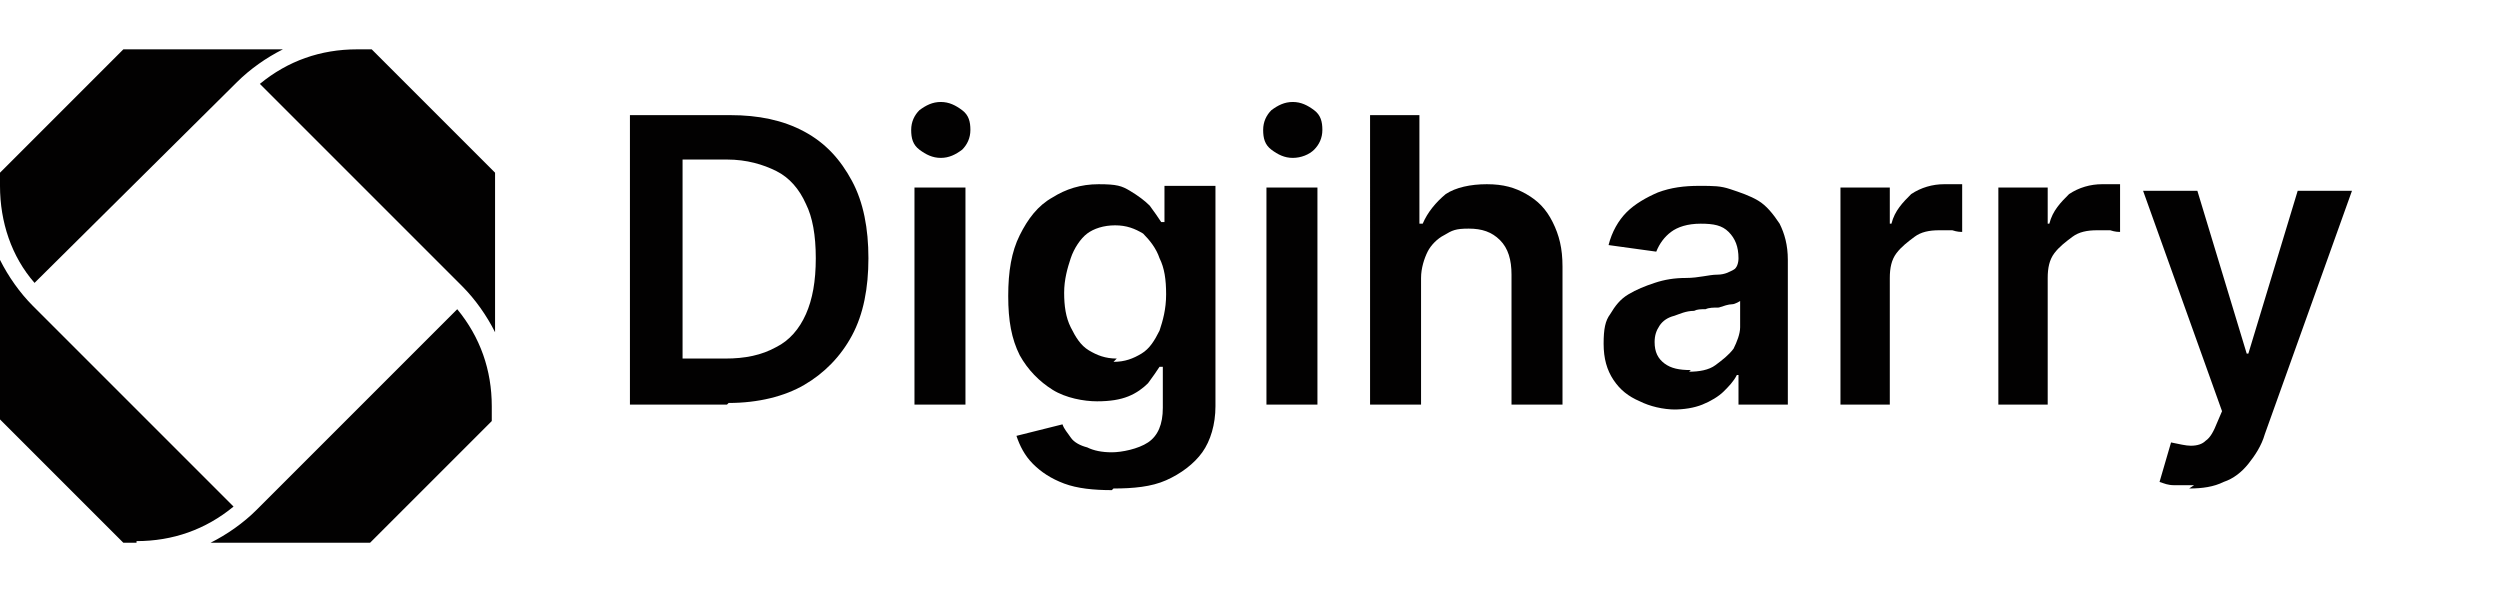 <?xml version="1.0" encoding="UTF-8"?>
<svg xmlns="http://www.w3.org/2000/svg" id="Layer_1" data-name="Layer 1" version="1.1" viewBox="0 0 152 36">
  <defs>
    <style>
      .cls-1 {
        fill-rule: evenodd;
      }

      .cls-1, .cls-2 {
        fill: #020101;
        stroke-width: 0px;
      }
    </style>
  </defs>
  <path class="cls-1" d="M0,10.5L7.5,3h9.7c-1,.5-2,1.2-2.8,2L2.1,17.2C.7,15.6,0,13.5,0,11.3v-.9ZM8.3,33h-.8L0,25.5v-9.7c.5,1,1.2,2,2,2.8l12.2,12.2c-1.7,1.4-3.7,2.1-5.9,2.1h0ZM30,25.5l-7.5,7.5h-9.7c1-.5,2-1.2,2.8-2l12.2-12.2c1.4,1.7,2.1,3.7,2.1,5.9v.9ZM28,17.3L15.8,5.1c1.7-1.4,3.7-2.1,5.9-2.1h.9l7.5,7.5v9.7c-.5-1-1.2-2-2-2.8Z"></path>
  <g>
    <path class="cls-2" d="M44.2,24.6h-5.9V7h6.1c1.7,0,3.2.3,4.5,1,1.3.7,2.2,1.7,2.9,3,.7,1.3,1,2.9,1,4.7s-.3,3.4-1,4.7c-.7,1.3-1.7,2.3-2.9,3s-2.8,1.1-4.6,1.1ZM41.5,21.8h2.6c1.2,0,2.2-.2,3.1-.7.8-.4,1.4-1.1,1.8-2,.4-.9.6-2,.6-3.4s-.2-2.5-.6-3.3c-.4-.9-1-1.6-1.8-2-.8-.4-1.8-.7-3-.7h-2.7v12Z"></path>
    <path class="cls-2" d="M57.2,9.6c-.5,0-.9-.2-1.3-.5-.4-.3-.5-.7-.5-1.2s.2-.9.5-1.2c.4-.3.8-.5,1.3-.5s.9.2,1.3.5c.4.3.5.7.5,1.2s-.2.9-.5,1.2c-.4.3-.8.5-1.3.5ZM55.6,24.6v-13.2h3.1v13.2h-3.1Z"></path>
    <path class="cls-2" d="M67.6,29.8c-1.1,0-2.1-.1-2.9-.4-.8-.3-1.4-.7-1.9-1.2-.5-.5-.8-1.1-1-1.7l2.8-.7c.1.3.3.5.5.8.2.3.6.5,1,.6.4.2.9.3,1.5.3s1.6-.2,2.2-.6c.6-.4.9-1.1.9-2.1v-2.5h-.2c-.2.3-.4.6-.7,1-.3.3-.7.6-1.2.8-.5.2-1.1.3-1.9.3s-1.9-.2-2.7-.7c-.8-.5-1.5-1.2-2-2.1-.5-1-.7-2.1-.7-3.6s.2-2.7.7-3.7c.5-1,1.1-1.8,2-2.3.8-.5,1.7-.8,2.8-.8s1.4.1,1.9.4c.5.3.9.6,1.2.9.3.4.5.7.7,1h.2v-2.2h3.1v13.4c0,1.1-.3,2.1-.8,2.8-.5.7-1.3,1.3-2.2,1.7-.9.4-2,.5-3.2.5ZM67.7,22c.7,0,1.2-.2,1.7-.5.5-.3.8-.8,1.1-1.4.2-.6.4-1.3.4-2.2s-.1-1.6-.4-2.2c-.2-.6-.6-1.1-1-1.5-.5-.3-1-.5-1.7-.5s-1.3.2-1.7.5-.8.9-1,1.5c-.2.6-.4,1.3-.4,2.1s.1,1.5.4,2.1.6,1.1,1.1,1.4c.5.3,1,.5,1.7.5Z"></path>
    <path class="cls-2" d="M78.6,9.6c-.5,0-.9-.2-1.3-.5-.4-.3-.5-.7-.5-1.2s.2-.9.5-1.2c.4-.3.8-.5,1.3-.5s.9.2,1.3.5c.4.3.5.7.5,1.2s-.2.9-.5,1.2c-.3.3-.8.5-1.3.5ZM77,24.6v-13.2h3.1v13.2h-3.1Z"></path>
    <path class="cls-2" d="M86.4,16.9v7.7h-3.1V7h3v6.6h.2c.3-.7.8-1.3,1.4-1.8.6-.4,1.5-.6,2.5-.6s1.7.2,2.4.6c.7.4,1.2.9,1.6,1.7s.6,1.6.6,2.7v8.4h-3.1v-7.9c0-.9-.2-1.6-.7-2.1-.5-.5-1.1-.7-1.9-.7s-1,.1-1.5.4c-.4.2-.8.6-1,1-.2.4-.4,1-.4,1.6Z"></path>
    <path class="cls-2" d="M101.9,24.9c-.8,0-1.6-.2-2.2-.5-.7-.3-1.2-.7-1.6-1.3-.4-.6-.6-1.3-.6-2.2s.1-1.4.4-1.8c.3-.5.6-.9,1.1-1.2.5-.3,1-.5,1.6-.7.6-.2,1.2-.3,1.9-.3.8,0,1.4-.2,1.9-.2.5,0,.8-.2,1-.3.2-.1.3-.4.3-.7h0c0-.7-.2-1.2-.6-1.6s-.9-.5-1.7-.5-1.4.2-1.8.5c-.4.3-.7.7-.9,1.2l-2.9-.4c.2-.8.6-1.5,1.1-2,.5-.5,1.2-.9,1.9-1.2.8-.3,1.6-.4,2.5-.4s1.3,0,1.9.2,1.2.4,1.7.7c.5.3.9.8,1.3,1.4.3.6.5,1.3.5,2.2v8.8h-3v-1.8h-.1c-.2.4-.5.7-.8,1s-.8.6-1.3.8c-.5.2-1.1.3-1.8.3ZM102.7,22.6c.6,0,1.2-.1,1.6-.4s.8-.6,1.1-1c.2-.4.4-.9.4-1.3v-1.6c0,0-.3.2-.5.2s-.5.1-.8.2c-.3,0-.6,0-.8.1-.3,0-.5,0-.7.1-.5,0-.9.2-1.2.3-.4.1-.7.3-.9.6-.2.3-.3.6-.3,1,0,.6.2,1,.6,1.3.4.3.9.4,1.6.4Z"></path>
    <path class="cls-2" d="M111.9,24.6v-13.2h3v2.2h.1c.2-.8.7-1.3,1.2-1.8.6-.4,1.3-.6,2-.6s.4,0,.6,0c.2,0,.4,0,.5,0v2.9c-.1,0-.3,0-.6-.1-.3,0-.6,0-.8,0-.6,0-1.1.1-1.5.4s-.8.6-1.1,1c-.3.4-.4.9-.4,1.5v7.7h-3.1Z"></path>
    <path class="cls-2" d="M121.5,24.6v-13.2h3v2.2h.1c.2-.8.7-1.3,1.2-1.8.6-.4,1.3-.6,2-.6s.4,0,.6,0c.2,0,.4,0,.5,0v2.9c-.1,0-.3,0-.6-.1-.3,0-.6,0-.8,0-.6,0-1.1.1-1.5.4s-.8.6-1.1,1c-.3.4-.4.9-.4,1.5v7.7h-3.1Z"></path>
    <path class="cls-2" d="M133.4,29.5c-.4,0-.8,0-1.2,0-.4,0-.6-.1-.9-.2l.7-2.4c.5.1.9.2,1.2.2.4,0,.7-.1.9-.3.3-.2.5-.6.7-1.1l.3-.7-4.8-13.4h3.3l3,9.9h.1l3-9.9h3.3l-5.3,14.8c-.2.7-.6,1.3-1,1.8s-.9.9-1.5,1.1c-.6.3-1.3.4-2.1.4Z"></path>
  </g>
</svg>
